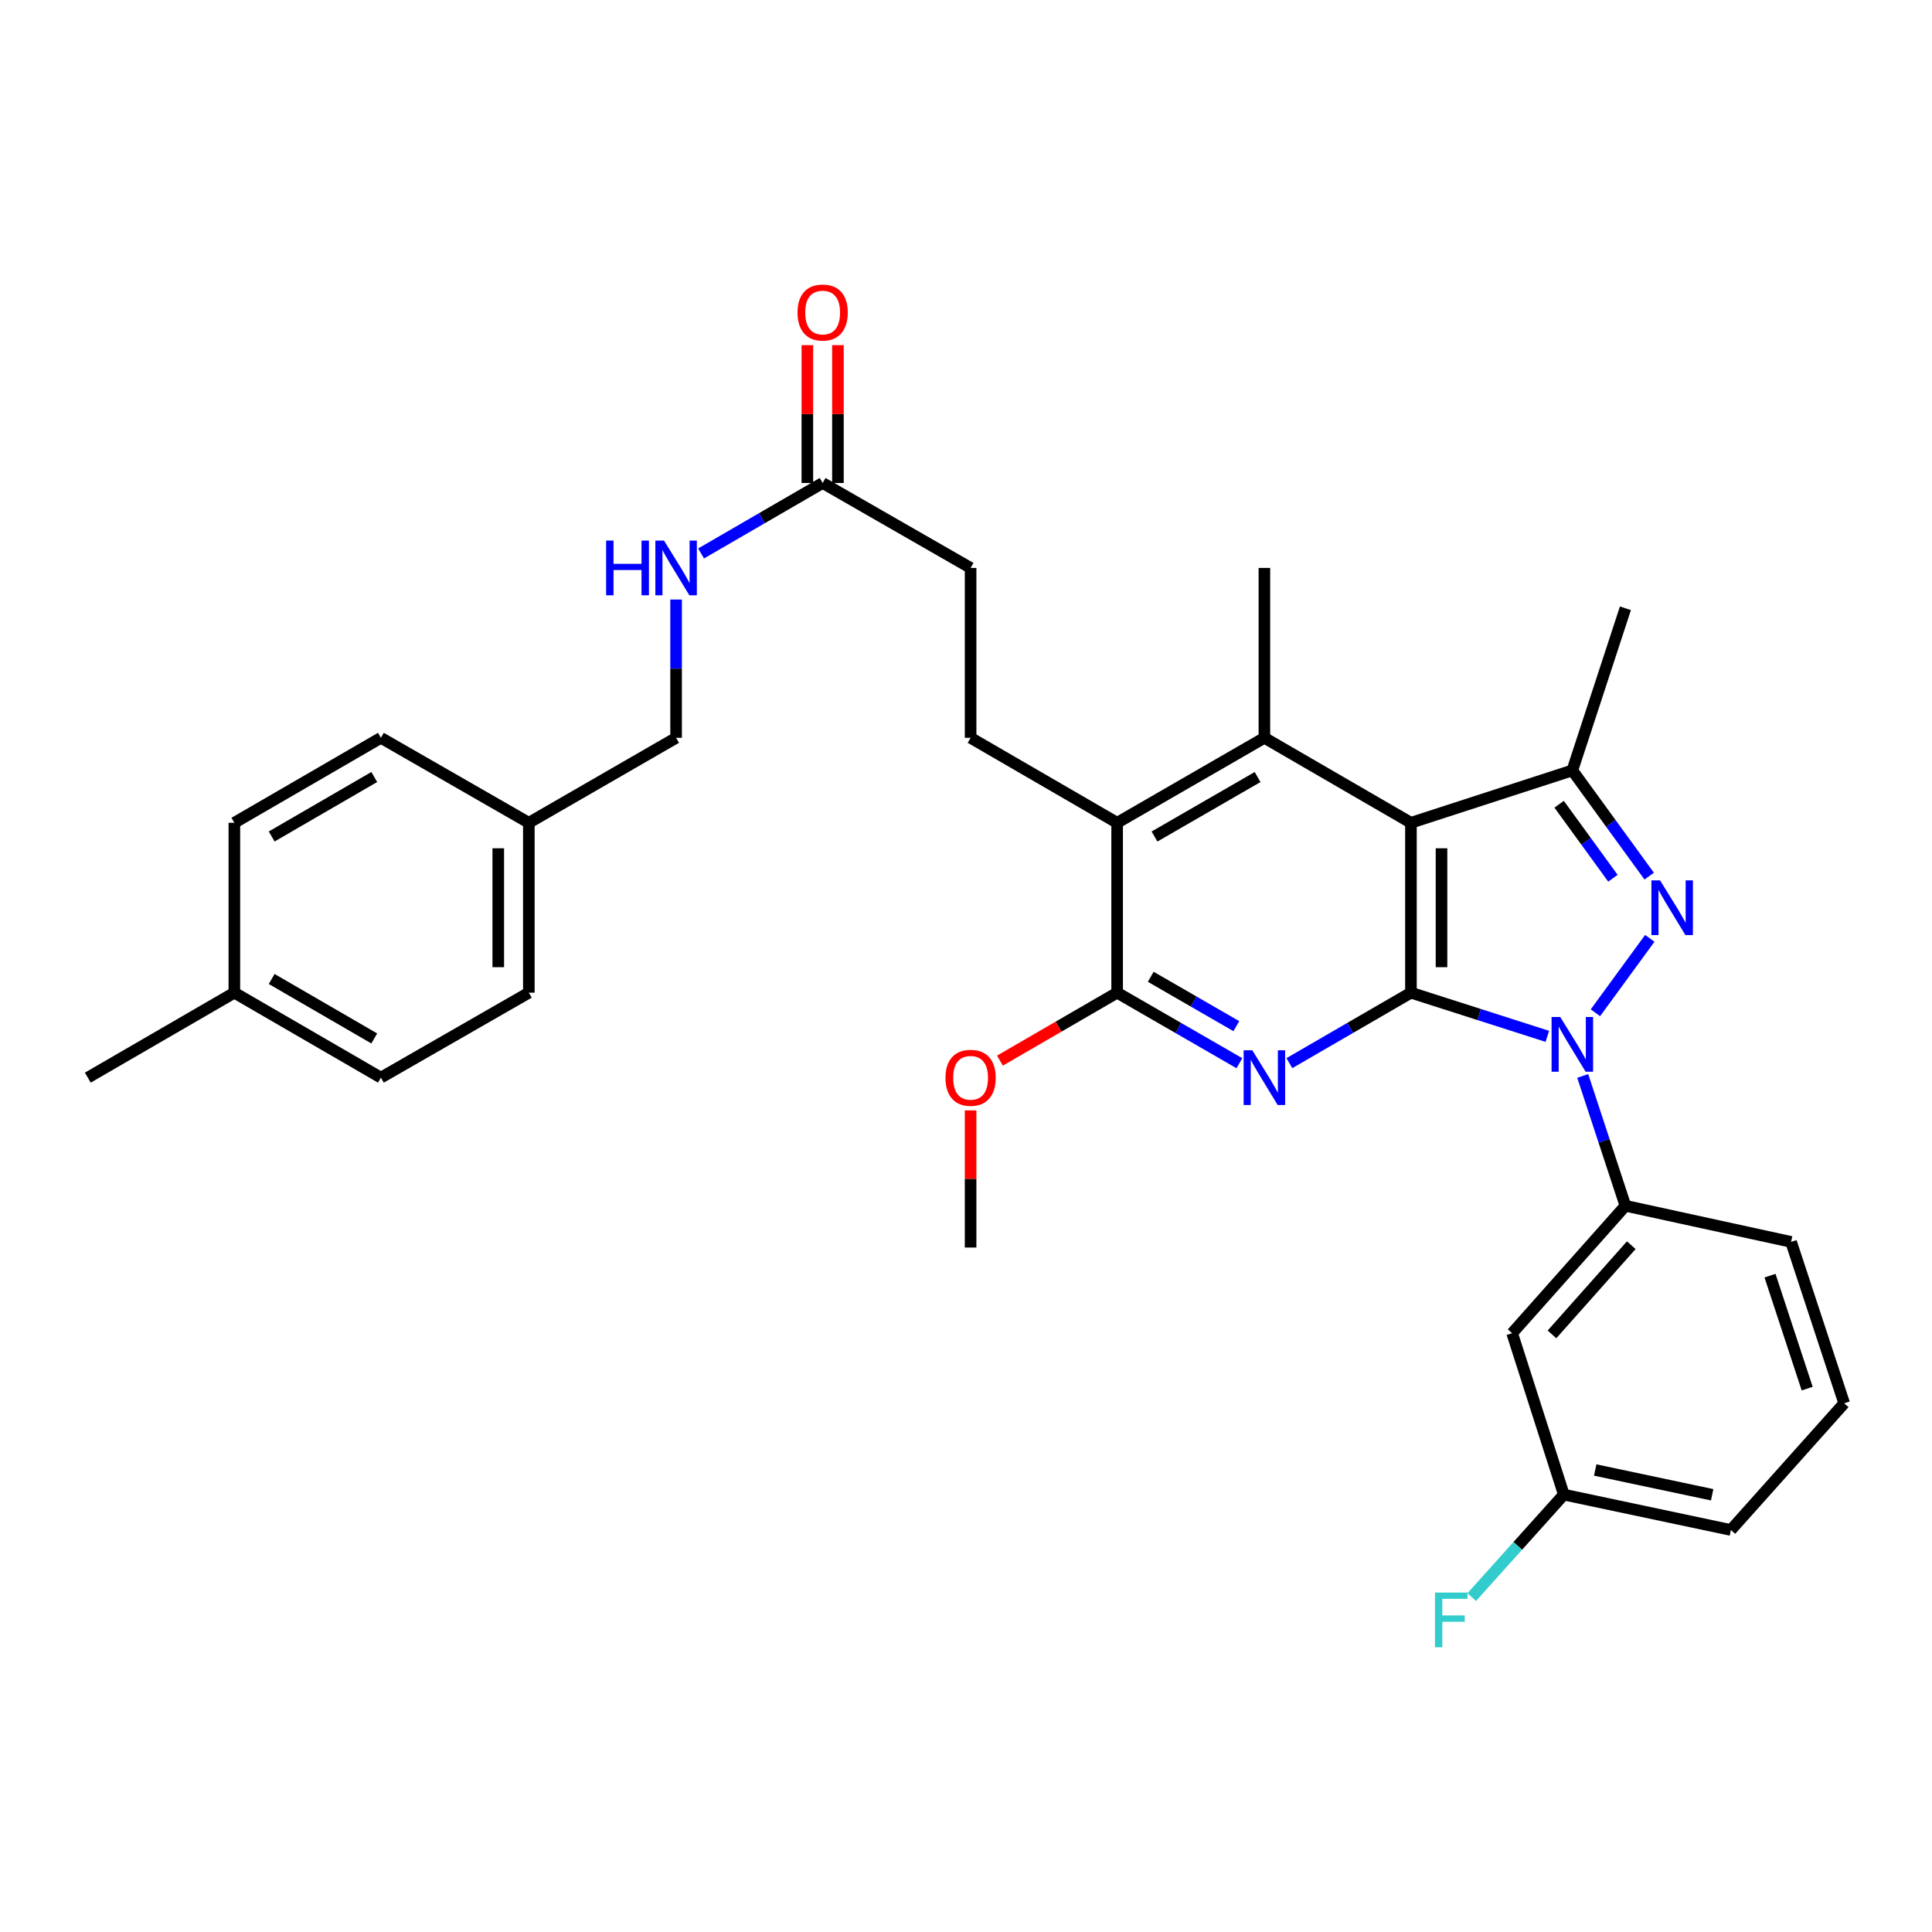 <?xml version='1.0' encoding='iso-8859-1'?>
<svg version='1.1' baseProfile='full'
              xmlns='http://www.w3.org/2000/svg'
                      xmlns:rdkit='http://www.rdkit.org/xml'
                      xmlns:xlink='http://www.w3.org/1999/xlink'
                  xml:space='preserve'
width='1000px' height='1000px' viewBox='0 0 1000 1000'>
<!-- END OF HEADER -->
<rect style='opacity:1.0;fill:#FFFFFF;stroke:none' width='1000' height='1000' x='0' y='0'> </rect>
<path class='bond-0' d='M 730.301,513.812 L 765.602,525.113' style='fill:none;fill-rule:evenodd;stroke:#000000;stroke-width:6px;stroke-linecap:butt;stroke-linejoin:miter;stroke-opacity:1' />
<path class='bond-0' d='M 765.602,525.113 L 800.904,536.413' style='fill:none;fill-rule:evenodd;stroke:#0000FF;stroke-width:6px;stroke-linecap:butt;stroke-linejoin:miter;stroke-opacity:1' />
<path class='bond-1' d='M 730.301,513.812 L 730.301,425.873' style='fill:none;fill-rule:evenodd;stroke:#000000;stroke-width:6px;stroke-linecap:butt;stroke-linejoin:miter;stroke-opacity:1' />
<path class='bond-1' d='M 746.124,500.621 L 746.124,439.063' style='fill:none;fill-rule:evenodd;stroke:#000000;stroke-width:6px;stroke-linecap:butt;stroke-linejoin:miter;stroke-opacity:1' />
<path class='bond-3' d='M 730.301,513.812 L 698.841,532.049' style='fill:none;fill-rule:evenodd;stroke:#000000;stroke-width:6px;stroke-linecap:butt;stroke-linejoin:miter;stroke-opacity:1' />
<path class='bond-3' d='M 698.841,532.049 L 667.38,550.286' style='fill:none;fill-rule:evenodd;stroke:#0000FF;stroke-width:6px;stroke-linecap:butt;stroke-linejoin:miter;stroke-opacity:1' />
<path class='bond-2' d='M 825.784,524.203 L 853.93,485.686' style='fill:none;fill-rule:evenodd;stroke:#0000FF;stroke-width:6px;stroke-linecap:butt;stroke-linejoin:miter;stroke-opacity:1' />
<path class='bond-8' d='M 819.217,556.912 L 830.266,590.509' style='fill:none;fill-rule:evenodd;stroke:#0000FF;stroke-width:6px;stroke-linecap:butt;stroke-linejoin:miter;stroke-opacity:1' />
<path class='bond-8' d='M 830.266,590.509 L 841.316,624.106' style='fill:none;fill-rule:evenodd;stroke:#000000;stroke-width:6px;stroke-linecap:butt;stroke-linejoin:miter;stroke-opacity:1' />
<path class='bond-4' d='M 730.301,425.873 L 813.837,398.763' style='fill:none;fill-rule:evenodd;stroke:#000000;stroke-width:6px;stroke-linecap:butt;stroke-linejoin:miter;stroke-opacity:1' />
<path class='bond-5' d='M 730.301,425.873 L 654.448,381.894' style='fill:none;fill-rule:evenodd;stroke:#000000;stroke-width:6px;stroke-linecap:butt;stroke-linejoin:miter;stroke-opacity:1' />
<path class='bond-32' d='M 853.617,453.485 L 833.727,426.124' style='fill:none;fill-rule:evenodd;stroke:#0000FF;stroke-width:6px;stroke-linecap:butt;stroke-linejoin:miter;stroke-opacity:1' />
<path class='bond-32' d='M 833.727,426.124 L 813.837,398.763' style='fill:none;fill-rule:evenodd;stroke:#000000;stroke-width:6px;stroke-linecap:butt;stroke-linejoin:miter;stroke-opacity:1' />
<path class='bond-32' d='M 834.851,454.581 L 820.928,435.428' style='fill:none;fill-rule:evenodd;stroke:#0000FF;stroke-width:6px;stroke-linecap:butt;stroke-linejoin:miter;stroke-opacity:1' />
<path class='bond-32' d='M 820.928,435.428 L 807.005,416.275' style='fill:none;fill-rule:evenodd;stroke:#000000;stroke-width:6px;stroke-linecap:butt;stroke-linejoin:miter;stroke-opacity:1' />
<path class='bond-6' d='M 641.508,550.317 L 609.867,532.065' style='fill:none;fill-rule:evenodd;stroke:#0000FF;stroke-width:6px;stroke-linecap:butt;stroke-linejoin:miter;stroke-opacity:1' />
<path class='bond-6' d='M 609.867,532.065 L 578.226,513.812' style='fill:none;fill-rule:evenodd;stroke:#000000;stroke-width:6px;stroke-linecap:butt;stroke-linejoin:miter;stroke-opacity:1' />
<path class='bond-6' d='M 639.922,531.136 L 617.774,518.359' style='fill:none;fill-rule:evenodd;stroke:#0000FF;stroke-width:6px;stroke-linecap:butt;stroke-linejoin:miter;stroke-opacity:1' />
<path class='bond-6' d='M 617.774,518.359 L 595.625,505.582' style='fill:none;fill-rule:evenodd;stroke:#000000;stroke-width:6px;stroke-linecap:butt;stroke-linejoin:miter;stroke-opacity:1' />
<path class='bond-20' d='M 813.837,398.763 L 841.316,314.849' style='fill:none;fill-rule:evenodd;stroke:#000000;stroke-width:6px;stroke-linecap:butt;stroke-linejoin:miter;stroke-opacity:1' />
<path class='bond-19' d='M 654.448,381.894 L 654.448,293.963' style='fill:none;fill-rule:evenodd;stroke:#000000;stroke-width:6px;stroke-linecap:butt;stroke-linejoin:miter;stroke-opacity:1' />
<path class='bond-33' d='M 654.448,381.894 L 578.226,425.873' style='fill:none;fill-rule:evenodd;stroke:#000000;stroke-width:6px;stroke-linecap:butt;stroke-linejoin:miter;stroke-opacity:1' />
<path class='bond-33' d='M 650.923,402.196 L 597.567,432.981' style='fill:none;fill-rule:evenodd;stroke:#000000;stroke-width:6px;stroke-linecap:butt;stroke-linejoin:miter;stroke-opacity:1' />
<path class='bond-7' d='M 578.226,513.812 L 578.226,425.873' style='fill:none;fill-rule:evenodd;stroke:#000000;stroke-width:6px;stroke-linecap:butt;stroke-linejoin:miter;stroke-opacity:1' />
<path class='bond-15' d='M 578.226,513.812 L 547.9,531.394' style='fill:none;fill-rule:evenodd;stroke:#000000;stroke-width:6px;stroke-linecap:butt;stroke-linejoin:miter;stroke-opacity:1' />
<path class='bond-15' d='M 547.9,531.394 L 517.574,548.975' style='fill:none;fill-rule:evenodd;stroke:#FF0000;stroke-width:6px;stroke-linecap:butt;stroke-linejoin:miter;stroke-opacity:1' />
<path class='bond-10' d='M 578.226,425.873 L 502.382,381.894' style='fill:none;fill-rule:evenodd;stroke:#000000;stroke-width:6px;stroke-linecap:butt;stroke-linejoin:miter;stroke-opacity:1' />
<path class='bond-9' d='M 841.316,624.106 L 782.683,690.061' style='fill:none;fill-rule:evenodd;stroke:#000000;stroke-width:6px;stroke-linecap:butt;stroke-linejoin:miter;stroke-opacity:1' />
<path class='bond-9' d='M 844.346,644.512 L 803.304,690.68' style='fill:none;fill-rule:evenodd;stroke:#000000;stroke-width:6px;stroke-linecap:butt;stroke-linejoin:miter;stroke-opacity:1' />
<path class='bond-27' d='M 841.316,624.106 L 927.058,642.803' style='fill:none;fill-rule:evenodd;stroke:#000000;stroke-width:6px;stroke-linecap:butt;stroke-linejoin:miter;stroke-opacity:1' />
<path class='bond-16' d='M 782.683,690.061 L 809.433,773.605' style='fill:none;fill-rule:evenodd;stroke:#000000;stroke-width:6px;stroke-linecap:butt;stroke-linejoin:miter;stroke-opacity:1' />
<path class='bond-14' d='M 502.382,381.894 L 502.382,293.963' style='fill:none;fill-rule:evenodd;stroke:#000000;stroke-width:6px;stroke-linecap:butt;stroke-linejoin:miter;stroke-opacity:1' />
<path class='bond-11' d='M 425.8,249.993 L 502.382,293.963' style='fill:none;fill-rule:evenodd;stroke:#000000;stroke-width:6px;stroke-linecap:butt;stroke-linejoin:miter;stroke-opacity:1' />
<path class='bond-12' d='M 425.8,249.993 L 394.339,268.23' style='fill:none;fill-rule:evenodd;stroke:#000000;stroke-width:6px;stroke-linecap:butt;stroke-linejoin:miter;stroke-opacity:1' />
<path class='bond-12' d='M 394.339,268.23 L 362.879,286.467' style='fill:none;fill-rule:evenodd;stroke:#0000FF;stroke-width:6px;stroke-linecap:butt;stroke-linejoin:miter;stroke-opacity:1' />
<path class='bond-13' d='M 433.711,249.993 L 433.711,214.323' style='fill:none;fill-rule:evenodd;stroke:#000000;stroke-width:6px;stroke-linecap:butt;stroke-linejoin:miter;stroke-opacity:1' />
<path class='bond-13' d='M 433.711,214.323 L 433.711,178.652' style='fill:none;fill-rule:evenodd;stroke:#FF0000;stroke-width:6px;stroke-linecap:butt;stroke-linejoin:miter;stroke-opacity:1' />
<path class='bond-13' d='M 417.888,249.993 L 417.888,214.323' style='fill:none;fill-rule:evenodd;stroke:#000000;stroke-width:6px;stroke-linecap:butt;stroke-linejoin:miter;stroke-opacity:1' />
<path class='bond-13' d='M 417.888,214.323 L 417.888,178.652' style='fill:none;fill-rule:evenodd;stroke:#FF0000;stroke-width:6px;stroke-linecap:butt;stroke-linejoin:miter;stroke-opacity:1' />
<path class='bond-17' d='M 349.947,310.321 L 349.947,346.108' style='fill:none;fill-rule:evenodd;stroke:#0000FF;stroke-width:6px;stroke-linecap:butt;stroke-linejoin:miter;stroke-opacity:1' />
<path class='bond-17' d='M 349.947,346.108 L 349.947,381.894' style='fill:none;fill-rule:evenodd;stroke:#000000;stroke-width:6px;stroke-linecap:butt;stroke-linejoin:miter;stroke-opacity:1' />
<path class='bond-30' d='M 502.382,574.741 L 502.382,610.231' style='fill:none;fill-rule:evenodd;stroke:#FF0000;stroke-width:6px;stroke-linecap:butt;stroke-linejoin:miter;stroke-opacity:1' />
<path class='bond-30' d='M 502.382,610.231 L 502.382,645.722' style='fill:none;fill-rule:evenodd;stroke:#000000;stroke-width:6px;stroke-linecap:butt;stroke-linejoin:miter;stroke-opacity:1' />
<path class='bond-21' d='M 809.433,773.605 L 785.597,800.134' style='fill:none;fill-rule:evenodd;stroke:#000000;stroke-width:6px;stroke-linecap:butt;stroke-linejoin:miter;stroke-opacity:1' />
<path class='bond-21' d='M 785.597,800.134 L 761.761,826.664' style='fill:none;fill-rule:evenodd;stroke:#33CCCC;stroke-width:6px;stroke-linecap:butt;stroke-linejoin:miter;stroke-opacity:1' />
<path class='bond-34' d='M 809.433,773.605 L 895.904,791.916' style='fill:none;fill-rule:evenodd;stroke:#000000;stroke-width:6px;stroke-linecap:butt;stroke-linejoin:miter;stroke-opacity:1' />
<path class='bond-34' d='M 825.681,760.872 L 886.211,773.69' style='fill:none;fill-rule:evenodd;stroke:#000000;stroke-width:6px;stroke-linecap:butt;stroke-linejoin:miter;stroke-opacity:1' />
<path class='bond-18' d='M 349.947,381.894 L 273.725,425.873' style='fill:none;fill-rule:evenodd;stroke:#000000;stroke-width:6px;stroke-linecap:butt;stroke-linejoin:miter;stroke-opacity:1' />
<path class='bond-23' d='M 273.725,425.873 L 197.151,381.894' style='fill:none;fill-rule:evenodd;stroke:#000000;stroke-width:6px;stroke-linecap:butt;stroke-linejoin:miter;stroke-opacity:1' />
<path class='bond-24' d='M 273.725,425.873 L 273.725,513.812' style='fill:none;fill-rule:evenodd;stroke:#000000;stroke-width:6px;stroke-linecap:butt;stroke-linejoin:miter;stroke-opacity:1' />
<path class='bond-24' d='M 257.902,439.063 L 257.902,500.621' style='fill:none;fill-rule:evenodd;stroke:#000000;stroke-width:6px;stroke-linecap:butt;stroke-linejoin:miter;stroke-opacity:1' />
<path class='bond-22' d='M 121.307,513.812 L 197.151,557.782' style='fill:none;fill-rule:evenodd;stroke:#000000;stroke-width:6px;stroke-linecap:butt;stroke-linejoin:miter;stroke-opacity:1' />
<path class='bond-22' d='M 140.62,506.719 L 193.711,537.498' style='fill:none;fill-rule:evenodd;stroke:#000000;stroke-width:6px;stroke-linecap:butt;stroke-linejoin:miter;stroke-opacity:1' />
<path class='bond-31' d='M 121.307,513.812 L 45.455,557.782' style='fill:none;fill-rule:evenodd;stroke:#000000;stroke-width:6px;stroke-linecap:butt;stroke-linejoin:miter;stroke-opacity:1' />
<path class='bond-35' d='M 121.307,513.812 L 121.307,425.873' style='fill:none;fill-rule:evenodd;stroke:#000000;stroke-width:6px;stroke-linecap:butt;stroke-linejoin:miter;stroke-opacity:1' />
<path class='bond-25' d='M 197.151,381.894 L 121.307,425.873' style='fill:none;fill-rule:evenodd;stroke:#000000;stroke-width:6px;stroke-linecap:butt;stroke-linejoin:miter;stroke-opacity:1' />
<path class='bond-25' d='M 193.712,402.179 L 140.621,432.964' style='fill:none;fill-rule:evenodd;stroke:#000000;stroke-width:6px;stroke-linecap:butt;stroke-linejoin:miter;stroke-opacity:1' />
<path class='bond-26' d='M 273.725,513.812 L 197.151,557.782' style='fill:none;fill-rule:evenodd;stroke:#000000;stroke-width:6px;stroke-linecap:butt;stroke-linejoin:miter;stroke-opacity:1' />
<path class='bond-28' d='M 927.058,642.803 L 954.545,726.339' style='fill:none;fill-rule:evenodd;stroke:#000000;stroke-width:6px;stroke-linecap:butt;stroke-linejoin:miter;stroke-opacity:1' />
<path class='bond-28' d='M 916.151,660.279 L 935.392,718.754' style='fill:none;fill-rule:evenodd;stroke:#000000;stroke-width:6px;stroke-linecap:butt;stroke-linejoin:miter;stroke-opacity:1' />
<path class='bond-29' d='M 954.545,726.339 L 895.904,791.916' style='fill:none;fill-rule:evenodd;stroke:#000000;stroke-width:6px;stroke-linecap:butt;stroke-linejoin:miter;stroke-opacity:1' />
<path  class='atom-1' d='M 807.577 526.393
L 816.857 541.393
Q 817.777 542.873, 819.257 545.553
Q 820.737 548.233, 820.817 548.393
L 820.817 526.393
L 824.577 526.393
L 824.577 554.713
L 820.697 554.713
L 810.737 538.313
Q 809.577 536.393, 808.337 534.193
Q 807.137 531.993, 806.777 531.313
L 806.777 554.713
L 803.097 554.713
L 803.097 526.393
L 807.577 526.393
' fill='#0000FF'/>
<path  class='atom-3' d='M 859.247 455.682
L 868.527 470.682
Q 869.447 472.162, 870.927 474.842
Q 872.407 477.522, 872.487 477.682
L 872.487 455.682
L 876.247 455.682
L 876.247 484.002
L 872.367 484.002
L 862.407 467.602
Q 861.247 465.682, 860.007 463.482
Q 858.807 461.282, 858.447 460.602
L 858.447 484.002
L 854.767 484.002
L 854.767 455.682
L 859.247 455.682
' fill='#0000FF'/>
<path  class='atom-4' d='M 648.188 543.622
L 657.468 558.622
Q 658.388 560.102, 659.868 562.782
Q 661.348 565.462, 661.428 565.622
L 661.428 543.622
L 665.188 543.622
L 665.188 571.942
L 661.308 571.942
L 651.348 555.542
Q 650.188 553.622, 648.948 551.422
Q 647.748 549.222, 647.388 548.542
L 647.388 571.942
L 643.708 571.942
L 643.708 543.622
L 648.188 543.622
' fill='#0000FF'/>
<path  class='atom-13' d='M 313.727 279.803
L 317.567 279.803
L 317.567 291.843
L 332.047 291.843
L 332.047 279.803
L 335.887 279.803
L 335.887 308.123
L 332.047 308.123
L 332.047 295.043
L 317.567 295.043
L 317.567 308.123
L 313.727 308.123
L 313.727 279.803
' fill='#0000FF'/>
<path  class='atom-13' d='M 343.687 279.803
L 352.967 294.803
Q 353.887 296.283, 355.367 298.963
Q 356.847 301.643, 356.927 301.803
L 356.927 279.803
L 360.687 279.803
L 360.687 308.123
L 356.807 308.123
L 346.847 291.723
Q 345.687 289.803, 344.447 287.603
Q 343.247 285.403, 342.887 284.723
L 342.887 308.123
L 339.207 308.123
L 339.207 279.803
L 343.687 279.803
' fill='#0000FF'/>
<path  class='atom-14' d='M 412.8 161.764
Q 412.8 154.964, 416.16 151.164
Q 419.52 147.364, 425.8 147.364
Q 432.08 147.364, 435.44 151.164
Q 438.8 154.964, 438.8 161.764
Q 438.8 168.644, 435.4 172.564
Q 432 176.444, 425.8 176.444
Q 419.56 176.444, 416.16 172.564
Q 412.8 168.684, 412.8 161.764
M 425.8 173.244
Q 430.12 173.244, 432.44 170.364
Q 434.8 167.444, 434.8 161.764
Q 434.8 156.204, 432.44 153.404
Q 430.12 150.564, 425.8 150.564
Q 421.48 150.564, 419.12 153.364
Q 416.8 156.164, 416.8 161.764
Q 416.8 167.484, 419.12 170.364
Q 421.48 173.244, 425.8 173.244
' fill='#FF0000'/>
<path  class='atom-16' d='M 489.382 557.862
Q 489.382 551.062, 492.742 547.262
Q 496.102 543.462, 502.382 543.462
Q 508.662 543.462, 512.022 547.262
Q 515.382 551.062, 515.382 557.862
Q 515.382 564.742, 511.982 568.662
Q 508.582 572.542, 502.382 572.542
Q 496.142 572.542, 492.742 568.662
Q 489.382 564.782, 489.382 557.862
M 502.382 569.342
Q 506.702 569.342, 509.022 566.462
Q 511.382 563.542, 511.382 557.862
Q 511.382 552.302, 509.022 549.502
Q 506.702 546.662, 502.382 546.662
Q 498.062 546.662, 495.702 549.462
Q 493.382 552.262, 493.382 557.862
Q 493.382 563.582, 495.702 566.462
Q 498.062 569.342, 502.382 569.342
' fill='#FF0000'/>
<path  class='atom-22' d='M 742.741 824.301
L 759.581 824.301
L 759.581 827.541
L 746.541 827.541
L 746.541 836.141
L 758.141 836.141
L 758.141 839.421
L 746.541 839.421
L 746.541 852.621
L 742.741 852.621
L 742.741 824.301
' fill='#33CCCC'/>
</svg>
